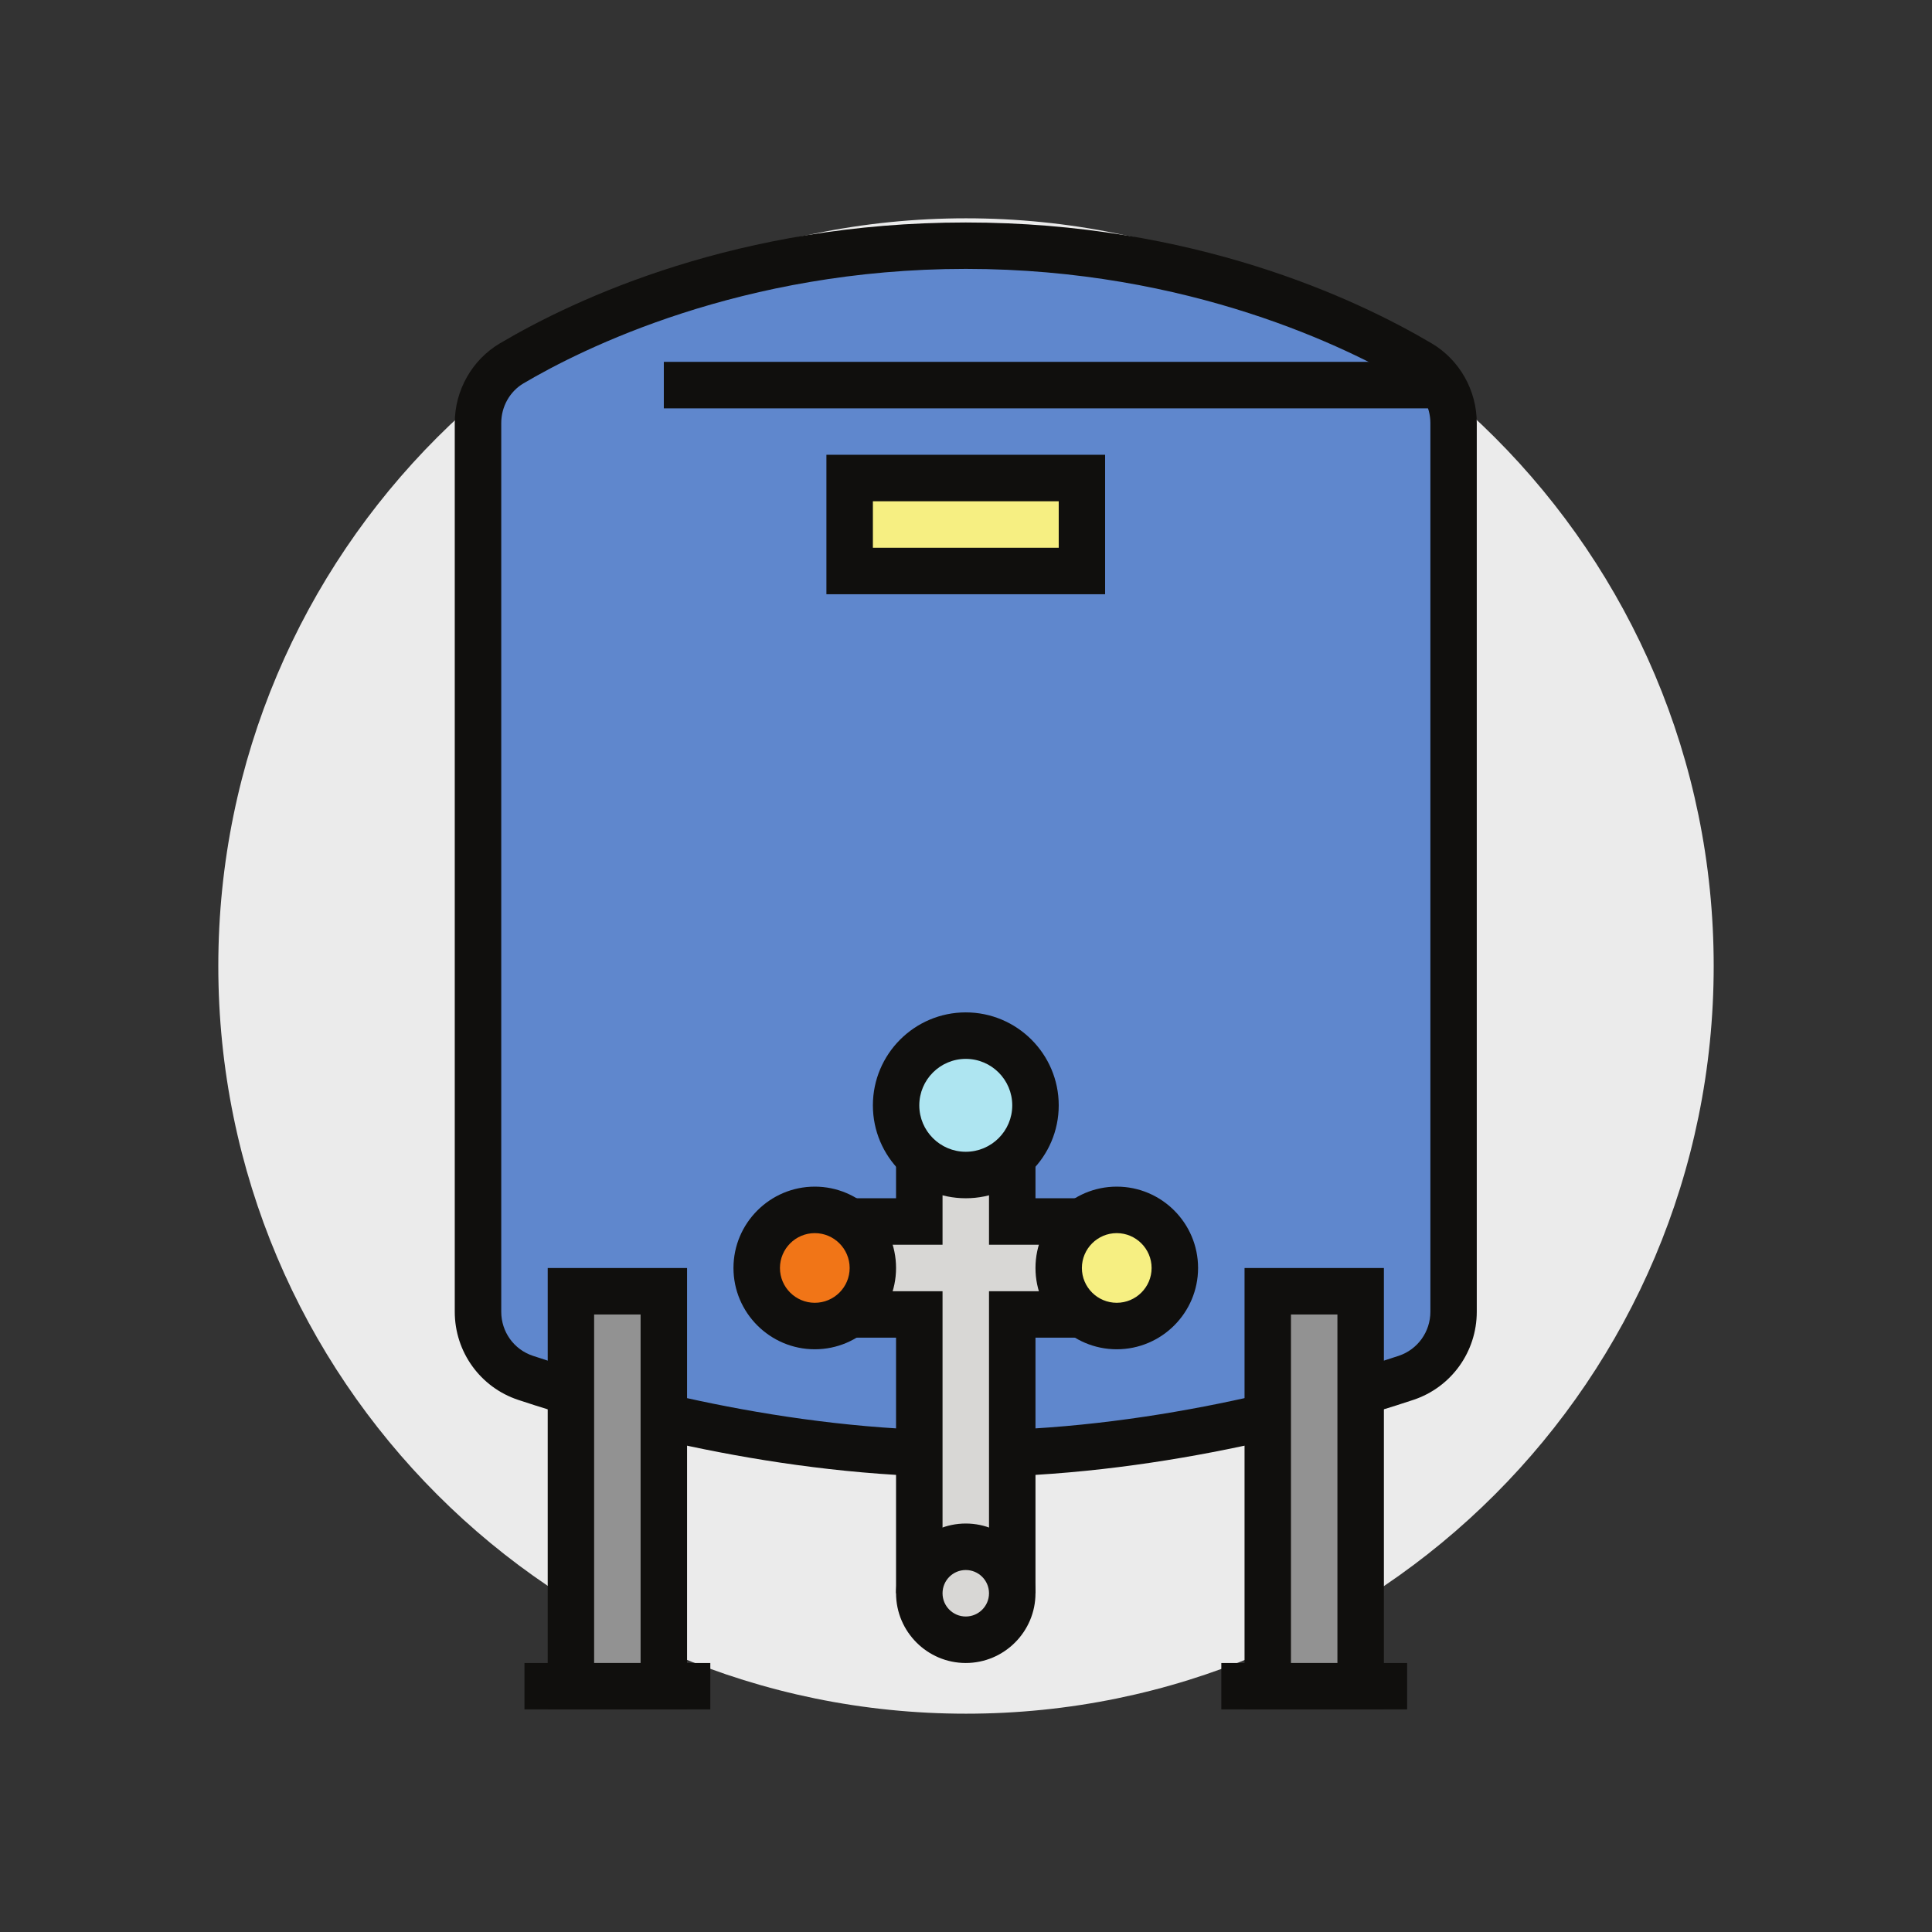 <svg version="1.0" preserveAspectRatio="xMidYMid meet" height="600" viewBox="0 0 450 450" zoomAndPan="magnify" width="600" xmlns:xlink="http://www.w3.org/1999/xlink" xmlns="http://www.w3.org/2000/svg"><rect x="0" y="0" width="450" height="450" fill="#333333" stroke="none"/><defs><clipPath id="da637375b0"><path clip-rule="nonzero" d="M 50.848 50.848 L 399.152 50.848 L 399.152 399.152 L 50.848 399.152 Z M 50.848 50.848"></path></clipPath><clipPath id="d9815503d6"><path clip-rule="nonzero" d="M 225 50.848 C 128.816 50.848 50.848 128.816 50.848 225 C 50.848 321.184 128.816 399.152 225 399.152 C 321.184 399.152 399.152 321.184 399.152 225 C 399.152 128.816 321.184 50.848 225 50.848 Z M 225 50.848"></path></clipPath><clipPath id="233fca43f7"><path clip-rule="nonzero" d="M 0.848 0.848 L 349.152 0.848 L 349.152 349.152 L 0.848 349.152 Z M 0.848 0.848"></path></clipPath><clipPath id="410dffd375"><path clip-rule="nonzero" d="M 175 0.848 C 78.816 0.848 0.848 78.816 0.848 175 C 0.848 271.184 78.816 349.152 175 349.152 C 271.184 349.152 349.152 271.184 349.152 175 C 349.152 78.816 271.184 0.848 175 0.848 Z M 175 0.848"></path></clipPath><clipPath id="10afc7e613"><rect height="350" y="0" width="350" x="0"></rect></clipPath><clipPath id="9cde4ffd14"><path clip-rule="nonzero" d="M 105.922 51.801 L 343.988 51.801 L 343.988 345 L 105.922 345 Z M 105.922 51.801"></path></clipPath><clipPath id="4e807f2aa8"><path clip-rule="nonzero" d="M 127 295 L 161 295 L 161 398.152 L 127 398.152 Z M 127 295"></path></clipPath><clipPath id="7a0ef03779"><path clip-rule="nonzero" d="M 289 295 L 322.43 295 L 322.43 398.152 L 289 398.152 Z M 289 295"></path></clipPath><clipPath id="44a297c5f7"><path clip-rule="nonzero" d="M 122 387 L 166 387 L 166 398.152 L 122 398.152 Z M 122 387"></path></clipPath><clipPath id="0f3337538d"><path clip-rule="nonzero" d="M 284 387 L 328 387 L 328 398.152 L 284 398.152 Z M 284 387"></path></clipPath></defs><g clip-path="url(#da637375b0)"><g clip-path="url(#d9815503d6)"><g transform="matrix(1, 0, 0, 1, 50, 50)"><g clip-path="url(#10afc7e613)"><g clip-path="url(#233fca43f7)"><g clip-path="url(#410dffd375)"><path fill-rule="nonzero" fill-opacity="1" d="M 0.848 0.848 L 349.152 0.848 L 349.152 349.152 L 0.848 349.152 Z M 0.848 0.848" fill="#ebebeb"></path></g></g></g></g></g></g><path fill-rule="nonzero" fill-opacity="1" d="M 338.555 98.535 C 338.555 92.84 335.605 87.52 330.699 84.625 C 315.234 75.488 277.699 57.215 224.945 57.215 C 172.191 57.215 134.66 75.488 119.191 84.625 C 114.289 87.52 111.336 92.84 111.336 98.535 L 111.336 305.531 C 111.336 312.523 115.773 318.727 122.406 320.926 C 141.219 327.168 181.645 338.637 224.945 338.637 C 268.246 338.637 308.672 327.168 327.488 320.926 C 334.121 318.727 338.555 312.523 338.555 305.531 L 338.555 98.535" fill="#5f87cd"></path><g clip-path="url(#9cde4ffd14)"><path fill-rule="nonzero" fill-opacity="1" d="M 224.945 62.629 C 172.719 62.629 135.523 81.262 121.938 89.289 C 118.742 91.168 116.75 94.719 116.75 98.535 L 116.75 305.531 C 116.75 310.211 119.699 314.328 124.117 315.793 C 143.719 322.297 182.922 333.223 224.945 333.223 C 266.988 333.223 306.176 322.297 325.797 315.793 C 330.191 314.328 333.164 310.211 333.164 305.531 L 333.164 98.535 C 333.164 94.719 331.172 91.168 327.957 89.289 C 314.387 81.262 277.176 62.629 224.945 62.629 Z M 224.945 344.031 C 181.402 344.031 140.938 332.789 120.695 326.059 C 111.863 323.125 105.922 314.875 105.922 305.531 L 105.922 98.535 C 105.922 90.902 109.965 83.797 116.449 79.965 C 134.246 69.453 172.023 51.82 224.945 51.82 C 277.871 51.82 315.645 69.453 333.445 79.965 C 339.945 83.797 343.969 90.902 343.969 98.535 L 343.969 305.531 C 343.969 314.875 338.031 323.125 329.195 326.059 C 308.957 332.789 268.492 344.031 224.945 344.031" fill="#100f0d"></path></g><path fill-rule="nonzero" fill-opacity="1" d="M 251.992 284.512 L 235.773 284.512 L 235.773 257.461 L 214.121 257.461 L 214.121 284.512 L 197.902 284.512 L 197.902 306.168 L 214.121 306.168 L 214.121 365.688 L 235.773 365.688 L 235.773 306.168 L 251.992 306.168 L 251.992 284.512" fill="#d8d7d5"></path><path fill-rule="nonzero" fill-opacity="1" d="M 219.535 360.273 L 230.359 360.273 L 230.359 300.754 L 246.598 300.754 L 246.598 289.926 L 230.359 289.926 L 230.359 262.855 L 219.535 262.855 L 219.535 289.926 L 203.312 289.926 L 203.312 300.754 L 219.535 300.754 Z M 241.184 371.102 L 208.707 371.102 L 208.707 311.566 L 192.488 311.566 L 192.488 279.098 L 208.707 279.098 L 208.707 252.047 L 241.184 252.047 L 241.184 279.098 L 257.402 279.098 L 257.402 311.566 L 241.184 311.566 L 241.184 371.102" fill="#100f0d"></path><path fill-rule="nonzero" fill-opacity="1" d="M 338.555 95.113 L 154.617 95.113 L 154.617 84.285 L 338.555 84.285 L 338.555 95.113" fill="#100f0d"></path><path fill-rule="nonzero" fill-opacity="1" d="M 154.617 392.738 L 132.969 392.738 L 132.969 300.754 L 154.617 300.754 L 154.617 392.738" fill="#929292"></path><g clip-path="url(#4e807f2aa8)"><path fill-rule="nonzero" fill-opacity="1" d="M 138.383 387.344 L 149.207 387.344 L 149.207 306.168 L 138.383 306.168 Z M 160.031 398.152 L 127.574 398.152 L 127.574 295.34 L 160.031 295.34 L 160.031 398.152" fill="#100f0d"></path></g><path fill-rule="nonzero" fill-opacity="1" d="M 316.926 392.738 L 295.273 392.738 L 295.273 300.754 L 316.926 300.754 L 316.926 392.738" fill="#929292"></path><g clip-path="url(#7a0ef03779)"><path fill-rule="nonzero" fill-opacity="1" d="M 300.688 387.344 L 311.512 387.344 L 311.512 306.168 L 300.688 306.168 Z M 322.336 398.152 L 289.879 398.152 L 289.879 295.34 L 322.336 295.34 L 322.336 398.152" fill="#100f0d"></path></g><path fill-rule="nonzero" fill-opacity="1" d="M 214.121 371.102 C 214.121 365.121 218.969 360.273 224.945 360.273 C 230.922 360.273 235.773 365.121 235.773 371.102 C 235.773 377.078 230.922 381.93 224.945 381.93 C 218.969 381.93 214.121 377.078 214.121 371.102" fill="#d8d7d5"></path><path fill-rule="nonzero" fill-opacity="1" d="M 224.945 365.688 C 221.957 365.688 219.535 368.113 219.535 371.102 C 219.535 374.09 221.957 376.516 224.945 376.516 C 227.934 376.516 230.359 374.09 230.359 371.102 C 230.359 368.113 227.934 365.688 224.945 365.688 Z M 224.945 387.344 C 216 387.344 208.707 380.047 208.707 371.102 C 208.707 362.152 216 354.859 224.945 354.859 C 233.891 354.859 241.184 362.152 241.184 371.102 C 241.184 380.047 233.891 387.344 224.945 387.344" fill="#100f0d"></path><path fill-rule="nonzero" fill-opacity="1" d="M 208.707 257.461 C 208.707 248.496 215.98 241.219 224.945 241.219 C 233.91 241.219 241.184 248.496 241.184 257.461 C 241.184 266.43 233.91 273.684 224.945 273.684 C 215.98 273.684 208.707 266.43 208.707 257.461" fill="#aee5f1"></path><path fill-rule="nonzero" fill-opacity="1" d="M 224.945 246.633 C 218.988 246.633 214.121 251.484 214.121 257.461 C 214.121 263.422 218.988 268.27 224.945 268.27 C 230.922 268.27 235.773 263.422 235.773 257.461 C 235.773 251.484 230.922 246.633 224.945 246.633 Z M 224.945 279.098 C 213.012 279.098 203.312 269.398 203.312 257.461 C 203.312 245.504 213.012 235.805 224.945 235.805 C 236.879 235.805 246.598 245.504 246.598 257.461 C 246.598 269.398 236.879 279.098 224.945 279.098" fill="#100f0d"></path><path fill-rule="nonzero" fill-opacity="1" d="M 176.25 295.34 C 176.25 287.859 182.32 281.805 189.781 281.805 C 197.242 281.805 203.312 287.859 203.312 295.34 C 203.312 302.805 197.242 308.859 189.781 308.859 C 182.32 308.859 176.25 302.805 176.25 295.34" fill="#f17517"></path><path fill-rule="nonzero" fill-opacity="1" d="M 189.781 287.219 C 185.309 287.219 181.664 290.867 181.664 295.34 C 181.664 299.816 185.309 303.445 189.781 303.445 C 194.254 303.445 197.902 299.816 197.902 295.34 C 197.902 290.867 194.254 287.219 189.781 287.219 Z M 189.781 314.273 C 179.352 314.273 170.84 305.773 170.84 295.34 C 170.84 284.891 179.352 276.391 189.781 276.391 C 200.215 276.391 208.707 284.891 208.707 295.34 C 208.707 305.773 200.215 314.273 189.781 314.273" fill="#100f0d"></path><path fill-rule="nonzero" fill-opacity="1" d="M 246.598 295.34 C 246.598 287.859 252.648 281.805 260.109 281.805 C 267.59 281.805 273.641 287.859 273.641 295.34 C 273.641 302.805 267.59 308.859 260.109 308.859 C 252.648 308.859 246.598 302.805 246.598 295.34" fill="#f6ef82"></path><path fill-rule="nonzero" fill-opacity="1" d="M 260.109 287.219 C 255.637 287.219 251.992 290.867 251.992 295.34 C 251.992 299.816 255.637 303.445 260.109 303.445 C 264.582 303.445 268.23 299.816 268.23 295.34 C 268.23 290.867 264.582 287.219 260.109 287.219 Z M 260.109 314.273 C 249.68 314.273 241.184 305.773 241.184 295.34 C 241.184 284.891 249.68 276.391 260.109 276.391 C 270.559 276.391 279.055 284.891 279.055 295.34 C 279.055 305.773 270.559 314.273 260.109 314.273" fill="#100f0d"></path><path fill-rule="nonzero" fill-opacity="1" d="M 251.992 132.996 L 197.902 132.996 L 197.902 111.34 L 251.992 111.34 L 251.992 132.996" fill="#f6ef82"></path><path fill-rule="nonzero" fill-opacity="1" d="M 203.312 127.582 L 246.598 127.582 L 246.598 116.754 L 203.312 116.754 Z M 257.402 138.41 L 192.488 138.41 L 192.488 105.926 L 257.402 105.926 L 257.402 138.41" fill="#100f0d"></path><g clip-path="url(#44a297c5f7)"><path fill-rule="nonzero" fill-opacity="1" d="M 165.445 398.152 L 122.16 398.152 L 122.16 387.344 L 165.445 387.344 L 165.445 398.152" fill="#100f0d"></path></g><g clip-path="url(#0f3337538d)"><path fill-rule="nonzero" fill-opacity="1" d="M 327.75 398.152 L 284.469 398.152 L 284.469 387.344 L 327.75 387.344 L 327.75 398.152" fill="#100f0d"></path></g></svg>